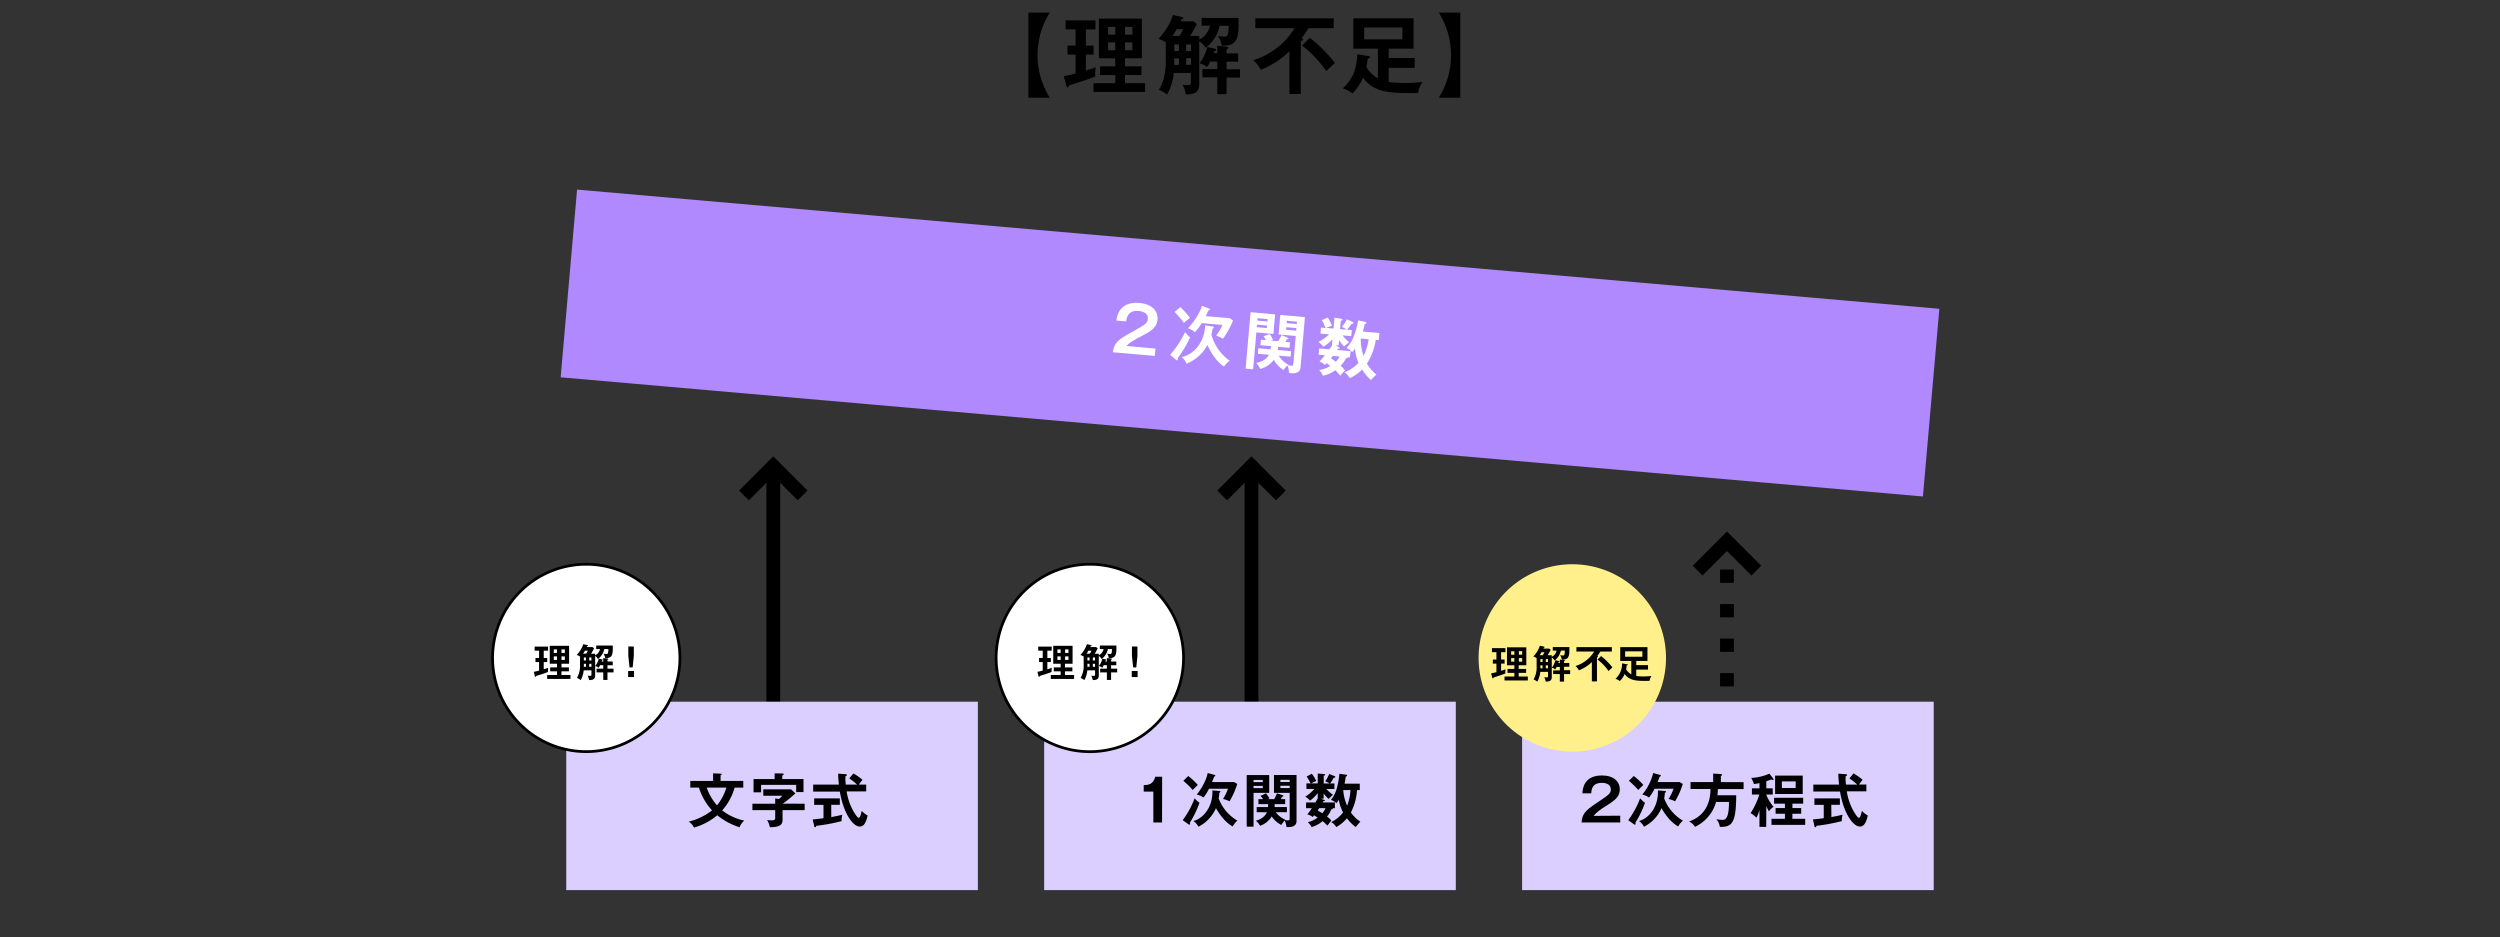 <svg xmlns="http://www.w3.org/2000/svg" viewBox="0 0 904.95 339.17">
  <rect x="0" y="0" width="904.95" height="339.17" fill="#333333" stroke="none"/>
  <defs>
    <style>
      .a {
        fill: #b189ff;
      }

      .b, .g {
        fill: #fff;
      }

      .c, .d, .e, .i {
        fill: none;
      }

      .c, .d, .e, .g {
        stroke: #000;
      }

      .c {
        stroke-linecap: round;
      }

      .c, .d, .e {
        stroke-width: 5px;
      }

      .e {
        stroke-dasharray: 4.81 7.69;
      }

      .f {
        fill: #dacfff;
      }

      .h {
        fill: #fff08c;
      }
    </style>
  </defs>
  <g>
    <g>
      <path d="M372.26,35.38V4.56H380a29,29,0,0,0,0,30.82Z"/>
      <path d="M393.06,16.5h2.79v3.26h-2.79v5.76a37.08,37.08,0,0,0,3.59-1.21,12.61,12.61,0,0,0-.18,3.35c-1.4.68-6.27,2.23-9.43,3.23-.22.55-.31.71-.56.71s-.46-.31-.56-.68l-.83-3.35c2-.37,3.63-.78,4.25-1V19.76h-2.92V16.5h2.92V10.64h-3.6V7.38h10.79v3.26h-3.47Zm21.42,13.61v3.16H395.82V30.11h7.87V27.17H398.2V24h5.49V21.09h-5.92V6.73h15.56V21.09h-6.1V24h5.95v3.14h-5.95v2.94ZM403.69,12.53V9.74h-2.57v2.79Zm-2.57,2.79v2.85h2.57V15.32Zm8.77-2.79V9.74h-2.66v2.79Zm-2.66,2.79v2.85h2.66V15.32Z"/>
      <path d="M434.1,13v1.3a7,7,0,0,0,3.87-5h-3V6.48h13.36l0,2.83c-.06,6-1.67,7.31-6.14,7.25A7.22,7.22,0,0,0,440.8,13a13,13,0,0,0,2.32.27c.93,0,1.61,0,1.64-3.93h-3.28a13.24,13.24,0,0,1-5.09,8,6.55,6.55,0,0,0-2.29-2.44V30.61c0,3.47-2.89,3.53-4.87,3.56a10,10,0,0,0-1.15-3.47c.75.06,1.62.12,2,.12.87,0,1-.34,1-1.3V26.39h-6.23a19.15,19.15,0,0,1-2.39,7.84,11.32,11.32,0,0,0-3-1.76C421.29,29.86,422,26,422,21.68V15.35a8.26,8.26,0,0,0-2.67-1.27,23.07,23.07,0,0,0,5.27-8.65l3.19.71c.31.07.53.22.53.44s-.25.4-.62.49c-.09.19-.19.41-.31.65H432l1.24,1A45.85,45.85,0,0,1,430.78,13Zm-7.16,0a18.81,18.81,0,0,0,1.33-2.42h-2.36A23.11,23.11,0,0,1,424.42,13Zm-1.89,3.07v2.38h1.7V16.1Zm0,7.44h1.7V21.15h-1.7Zm4.3-7.44v2.38h1.77V16.1Zm1.77,5h-1.77v2.39h1.77Zm9.49-1.83V16.59l3.19.28c.53,0,.84.16.84.47s-.28.34-.65.52v1.46h4.19v3H444v2.76h4.87v3H444v6h-3.38V28h-5.36v-3h5.36V22.3h-2.54a15.2,15.2,0,0,1-1.18,2,7.22,7.22,0,0,0-2.7-1.39A15.3,15.3,0,0,0,437,17l2.64.59c.34.06.56.21.56.43s-.22.34-.62.46c-.07.25-.16.63-.22.81Z"/>
      <path d="M470.84,34h-4.09V18.58a31.63,31.63,0,0,1-10.39,6.69,10.48,10.48,0,0,0-2.76-3.47,26.7,26.7,0,0,0,15-11.59h-14.2V6.64h28.37v3.57h-9.17a32.42,32.42,0,0,1-2.48,3.59c.18.06.58.19.58.5s-.55.52-.83.59Zm3.28-20.28a50.41,50.41,0,0,1,9.09,9.08c-.34.32-2.48,2.24-3.1,2.92-3.6-5.06-7.72-8.59-8.9-9.21Z"/>
      <path d="M495.55,20.34c.16,0,.37.1.37.34s-.21.38-.83.53c-.1.84-.22,1.68-.5,3a10.64,10.64,0,0,0,4.18,4.12V17.62h-8.89v-11h21.79v11h-9V21h9.43v3.56h-9.43v5.12a40.59,40.59,0,0,0,5.71.37c2.91,0,5.14-.25,6.54-.37a9.46,9.46,0,0,0-1.61,3.93c-1,.07-1.49.07-2.55.07-7.19,0-13.52-.1-17.39-5.58a17.56,17.56,0,0,1-3.84,5.73A10.18,10.18,0,0,0,486.06,32c2-1.95,5-4.93,5.27-12.37ZM493.81,9.93v4.31h13.83V9.93Z"/>
      <path d="M528.6,4.56V35.38h-7.79a29,29,0,0,0,0-30.82Z"/>
    </g>
    <rect class="a" x="418.38" y="-123.31" width="68.2" height="495" transform="translate(289.32 564.11) rotate(-85)"/>
    <g>
      <path class="b" d="M418.26,126.19l-.24,2.65-15.23-1.33c.59-3.87,2.51-4.93,8.5-8.19,3.56-1.95,4.09-2.53,4.21-3.9.17-1.93-1.65-2.71-3.32-2.85-3.44-.31-4.26,1.7-4.56,3.78l-3.53-.31c.23-1.57,1.06-7,8.34-6.38,4.67.41,6.84,3.07,6.58,6-.22,2.57-1.77,3.91-5.3,5.73s-4.68,2.54-6,3.84Z"/>
      <path class="b" d="M423.56,128.43A35.41,35.41,0,0,0,429,120.2a9.65,9.65,0,0,0,1.77,1.93,39.35,39.35,0,0,1-4.52,7.57,1,1,0,0,1,.08.47.27.27,0,0,1-.33.25c-.11,0-.17-.06-.37-.22Zm3.7-17.25a28.51,28.51,0,0,1,3.47,3.86c-1.07.88-1.69,1.38-2.19,1.82a35.23,35.23,0,0,0-3.37-3.94Zm11.6,7c.3,0,.57.09.55.3s-.28.37-.48.53c-.1.59-.16,1-.42,2.16a17.35,17.35,0,0,0,6.6,9.42,8.06,8.06,0,0,0-2.05,2.12c-1.42-.95-3.79-3.07-6-7.81a14.78,14.78,0,0,1-7.58,6.75,5.41,5.41,0,0,0-1.77-2.42c4.22-.76,8.3-5.16,8.55-11.46Zm-1.3-6.53c.23.08.43.15.41.35a.27.27,0,0,1-.21.26,1.37,1.37,0,0,1-.31.11c-.31.67-.59,1.25-1,2.06l8.71.76,1.17.84a31.24,31.24,0,0,1-3.65,6.61,9.4,9.4,0,0,0-2.48-1.14,18.13,18.13,0,0,0,2.3-3.88l-7.49-.66a20,20,0,0,1-2.46,3.29,6.55,6.55,0,0,0-2.56-1.4c2.25-2.25,4.57-6,5.06-8.14Z"/>
      <path class="b" d="M461.57,113.82l-.62,7.05-6.19-.54-1.16,13.36-2.71-.24L452.68,113Zm-6.24,14.25.18-2,4.42.39c.09-.52.15-.87.17-1.16l-3.85-.34.18-2,1.81.16a6.62,6.62,0,0,0-.9-1.4l2.29-.79a11.89,11.89,0,0,1,1.17,2.11l-.78.23,2.64.23a16.45,16.45,0,0,0,1.25-2.22l2.27,1a.35.35,0,0,1,.21.29c0,.19-.25.23-.58.25-.16.26-.27.48-.54.92l1.69.15-.17,2-4.17-.36c0,.52-.07.82-.12,1.16l4.85.43-.17,2-4.31-.37a9.25,9.25,0,0,0,3.5,3.3l-.15.13a8.63,8.63,0,0,0,1.2.22c.62.05.69-.26.74-.79l.88-10-6.21-.54.61-7.06,8.92.78L470.76,133c-.21,2.5-3,2.16-4.17,2a7,7,0,0,0-.55-2.71,12.2,12.2,0,0,0-1.46,1.65,10.28,10.28,0,0,1-3.48-3.7,8.86,8.86,0,0,1-4.9,3.29,8.42,8.42,0,0,0-1.48-2.14c2.1-.5,3.66-1.22,4.6-3ZM455,117.51l-.08.92,3.64.32.08-.92Zm3.77-1.14.08-.87-3.65-.32-.07.87Zm6.84,2.07-.08.92,3.66.32.08-.92Zm3.79-1.14.08-.87-3.67-.33-.07.88Z"/>
      <path class="b" d="M484.61,125.69c.2.11.35.24.34.35,0,.28-.46.17-.64.13a5.91,5.91,0,0,1-.32.5l4.86.43-.2,2.27-.85-.08a.23.23,0,0,1,0,.17c0,.23-.39.24-.59.22a9.86,9.86,0,0,1-1.95,2.72,8.29,8.29,0,0,1,1.6,1.75,16.07,16.07,0,0,0-1.73,1.86,17.6,17.6,0,0,0-1.77-2,11.47,11.47,0,0,1-4.53,2,6.31,6.31,0,0,0-1.3-2.07,10.05,10.05,0,0,0,4-1.47,16.32,16.32,0,0,0-1.34-1l-.56.64a5.33,5.33,0,0,0-2-1.21c.46-.52.92-1,1.95-2.3l-2.26-.2.2-2.27,3.68.32a13.11,13.11,0,0,0,1-1.46h-.06l.19-2.18A15.81,15.81,0,0,1,479,125.5a7.1,7.1,0,0,0-1.74-1.72,15.05,15.05,0,0,0,3.86-2.76l-3.14-.27.19-2.18,1.65.15a21.89,21.89,0,0,0-1.32-2.86l2.12-.93a12.51,12.51,0,0,1,1.51,3c-.47.12-1.9.65-2.15.76l2.73.24.34-3.94,2.55.43c.12,0,.34.1.32.31s-.11.22-.58.36l-.27,3.05,2.34.2a7.79,7.79,0,0,0-1.67-1,14.79,14.79,0,0,0,1.81-2.75l2.15,1a.33.33,0,0,1,.2.3c0,.32-.51.32-.67.33a20,20,0,0,1-1.6,2.12l1.7.15-.19,2.18-3.16-.28a13.65,13.65,0,0,0,2.39,2.49,19.08,19.08,0,0,0-1.84,1.53,12.92,12.92,0,0,1-1.81-2.33l-.18,2-1.1-.1Zm-2.15,3.14c-.2.26-.36.45-.69.86.54.37,1.54,1.08,1.76,1.26a7.7,7.7,0,0,0,1.41-1.91Zm11.84-12.29c.25,0,.33.17.31.33s-.07.27-.61.41a25.32,25.32,0,0,1-.68,2.73l6,.53-.22,2.56L498,123a21.85,21.85,0,0,1-3.2,8.61,14,14,0,0,0,3.44,4,22.08,22.08,0,0,0-2,1.95,17.17,17.17,0,0,1-3.17-3.79,15,15,0,0,1-4.5,3.11,6.48,6.48,0,0,0-1.82-2.14,13,13,0,0,0,5-3.42,15.22,15.22,0,0,1-1.26-5.16,6.94,6.94,0,0,1-1.08,1.31,5.73,5.73,0,0,0-2-1.49,12.84,12.84,0,0,0,2.72-4.45,29.38,29.38,0,0,0,1.5-5.57Zm-1.73,6a18.47,18.47,0,0,0,1,6.3,20.18,20.18,0,0,0,1.87-6.05Z"/>
    </g>
    <g>
      <line class="c" x1="279.91" y1="296.17" x2="279.91" y2="168.76"/>
      <polyline class="d" points="269.29 179.34 279.91 168.72 290.53 179.34"/>
    </g>
    <g>
      <line class="c" x1="453.01" y1="296.17" x2="453.01" y2="168.76"/>
      <polyline class="d" points="442.39 179.34 453.01 168.72 463.64 179.34"/>
    </g>
    <g>
      <g>
        <line class="d" x1="625.13" y1="296.17" x2="625.13" y2="293.67"/>
        <line class="e" x1="625.13" y1="285.97" x2="625.13" y2="202.31"/>
        <line class="d" x1="625.13" y1="198.47" x2="625.13" y2="195.97"/>
      </g>
      <polyline class="d" points="614.51 206.55 625.13 195.93 635.76 206.55"/>
    </g>
    <rect class="f" x="204.97" y="254" width="149" height="68.2"/>
    <rect class="f" x="377.97" y="254" width="149" height="68.2"/>
    <rect class="f" x="550.97" y="254" width="149" height="68.2"/>
    <g>
      <path d="M249.88,285.09v-2.41h8.25v-2.75l2.71.12c.13,0,.4,0,.4.23s-.21.27-.4.34v2.06h8.21v2.41h-3.13a20.7,20.7,0,0,1-4.51,8.25,19.57,19.57,0,0,0,8,3.7,5.92,5.92,0,0,0-1.71,2.41,24.05,24.05,0,0,1-8.06-4.34,23.12,23.12,0,0,1-8.42,4.45,5.11,5.11,0,0,0-1.93-2.14,22.51,22.51,0,0,0,8.46-4.08,21.8,21.8,0,0,1-4.76-8.25Zm5.92,0a20.37,20.37,0,0,0,3.74,6.45,19,19,0,0,0,3.4-6.45Z"/>
      <path d="M291.27,290.93v2.33h-8v3.4c0,1.62-.61,2.79-4.58,2.77a9.58,9.58,0,0,0-1-2.62,8.71,8.71,0,0,0,1.62.14c1.22,0,1.3-.33,1.3-.92v-2.77h-8.25v-2.33h8.25V289l1.3.23a6.79,6.79,0,0,0,1.26-1.18h-6.88v-2.33h10.05l1.58,1.45a44.47,44.47,0,0,1-4.54,3.74Zm-10.86-11,2.75.06c.32,0,.53.06.53.25s-.19.32-.53.46V282h7.69v4.71H288.2v-2.61H275.5v2.71h-2.73V282h7.64Z"/>
      <path d="M300.91,295.76c1.53-.26,2.92-.57,4-.84a7.58,7.58,0,0,0-.27,2.31,67.68,67.68,0,0,1-9.16,1.7c-.08.23-.18.52-.44.52s-.29-.25-.31-.38l-.55-2.45c2.08-.19,3.15-.34,3.91-.44v-4.83h-3.38V289H304v2.31h-3.11Zm8-15.79a20.71,20.71,0,0,1,3.29,2.31A17.44,17.44,0,0,0,310.9,284h2.65v2.46h-7.08a20.58,20.58,0,0,0,3.38,8.65c.15.21.65.92,1,.92s.55-.57.69-1c.09-.23.34-1.3.4-1.51a7.7,7.7,0,0,0,2.12,1.68c-.54,2.48-1.36,4-2.83,4-2.6,0-6-5.11-7.22-12.66h-9.66V284h9.32a34.27,34.27,0,0,1-.27-3.95l2.77.19c.13,0,.4.06.4.27s-.32.4-.53.49a21,21,0,0,0,.11,3h4.09a19.51,19.51,0,0,0-2.83-2.23Z"/>
    </g>
    <g>
      <path d="M420.64,297.71h-3.15V286.54H414v-2.31c1.76-.09,3.44-.3,4.18-3.07h2.49Z"/>
      <path d="M428.12,296.89a32.21,32.21,0,0,0,4.31-7.92,9.36,9.36,0,0,0,1.76,1.62,35.77,35.77,0,0,1-3.51,7.24.85.85,0,0,1,.11.42.24.24,0,0,1-.27.25c-.11,0-.17,0-.36-.16Zm2-16a25.56,25.56,0,0,1,3.46,3.23c-.9.88-1.43,1.39-1.85,1.83a31.09,31.09,0,0,0-3.38-3.32Zm11.1,5.42c.28,0,.53,0,.53.23s-.23.35-.4.52c0,.55-.06.88-.21,2a15.91,15.91,0,0,0,6.76,8,7.2,7.2,0,0,0-1.7,2.1c-1.37-.76-3.7-2.5-6.05-6.64a13.52,13.52,0,0,1-6.36,6.74,5,5,0,0,0-1.81-2.06c3.78-1,7.14-5.35,6.87-11.1Zm-1.7-5.84c.21.06.4.1.4.29a.23.23,0,0,1-.17.25,1,1,0,0,1-.27.13c-.23.63-.44,1.18-.76,1.95h8l1.14.68a28.57,28.57,0,0,1-2.8,6.29,9.17,9.17,0,0,0-2.35-.84,16.51,16.51,0,0,0,1.79-3.71h-6.87a17.69,17.69,0,0,1-2,3.19,6,6,0,0,0-2.44-1.07c1.87-2.23,3.68-5.8,3.95-7.81Z"/>
      <path d="M459.43,280.57V287h-5.67v12.24h-2.48V280.57Zm-2.33,2.54v-.8h-3.34v.8Zm-3.34,1.35v.84h3.34v-.84ZM454.9,294v-1.85H459c0-.48.06-.79.06-1.07h-3.53v-1.8h1.66a6,6,0,0,0-.92-1.2l2-.9a11.05,11.05,0,0,1,1.24,1.82l-.69.28h2.41a14.75,14.75,0,0,0,1-2.12l2.14.71a.31.31,0,0,1,.21.25c0,.17-.21.23-.5.28-.13.25-.21.46-.42.88h1.55v1.8h-3.82c0,.49,0,.76,0,1.07h4.45V294H461.8a8.57,8.57,0,0,0,3.45,2.73l-.13.13a8.79,8.79,0,0,0,1.11.1c.57,0,.61-.29.61-.77V287h-5.69v-6.47h8.17v16.67c0,2.29-2.54,2.21-3.63,2.19A6.6,6.6,0,0,0,465,297a10.57,10.57,0,0,0-1.19,1.62,9.39,9.39,0,0,1-3.47-3.09,8,8,0,0,1-4.2,3.38,7.13,7.13,0,0,0-1.51-1.82c1.87-.63,3.24-1.41,3.95-3.07Zm11.94-10.92v-.8h-3.36v.8Zm-3.36,1.35v.84h3.36v-.84Z"/>
      <path d="M479.23,289.54c.19.08.34.19.34.29,0,.25-.4.19-.57.17-.08.17-.14.29-.25.48h4.45v2.08h-.77a.24.24,0,0,1,0,.15c0,.21-.34.25-.53.25a8.73,8.73,0,0,1-1.55,2.62,7.94,7.94,0,0,1,1.59,1.47,14.33,14.33,0,0,0-1.42,1.83,16.27,16.27,0,0,0-1.77-1.66,10.54,10.54,0,0,1-4,2.17,6,6,0,0,0-1.35-1.79,9.14,9.14,0,0,0,3.55-1.66c-.4-.29-.88-.56-1.3-.82l-.46.63a5,5,0,0,0-1.94-.94c.38-.51.76-1,1.6-2.25h-2.08v-2.08h3.38a13.47,13.47,0,0,0,.78-1.4H477v-2a14.34,14.34,0,0,1-2.8,2.73,6.34,6.34,0,0,0-1.72-1.43,14.23,14.23,0,0,0,3.3-2.81h-2.88v-2h1.51a21.87,21.87,0,0,0-1.42-2.49l1.84-1a11.22,11.22,0,0,1,1.62,2.64c-.42.15-1.68.74-1.89.86H477V280l2.35.19c.11,0,.32.07.32.25s-.09.21-.51.38v2.79h2.14a6.72,6.72,0,0,0-1.59-.79,13.77,13.77,0,0,0,1.43-2.65l2,.78a.29.29,0,0,1,.21.25c0,.29-.44.34-.59.36a17.8,17.8,0,0,1-1.28,2.05h1.56v2h-2.9a12.62,12.62,0,0,0,2.37,2.08,17.38,17.38,0,0,0-1.55,1.53,11.54,11.54,0,0,1-1.83-2v1.87h-1Zm-1.7,3c-.16.25-.29.44-.56.84.52.3,1.49.86,1.7,1a6.88,6.88,0,0,0,1.13-1.85Zm9.79-12.11c.23,0,.31.12.31.27s0,.25-.52.42c-.09.86-.23,1.7-.4,2.54h5.5V286h-1a20.09,20.09,0,0,1-2.22,8.09,12.75,12.75,0,0,0,3.44,3.35,19.73,19.73,0,0,0-1.68,1.94,16,16,0,0,1-3.19-3.19,13.85,13.85,0,0,1-3.84,3.19,5.74,5.74,0,0,0-1.83-1.81,11.78,11.78,0,0,0,4.28-3.51,14.19,14.19,0,0,1-1.55-4.59,6.2,6.2,0,0,1-.88,1.28,5,5,0,0,0-1.95-1.2,11.88,11.88,0,0,0,2.12-4.26,27.94,27.94,0,0,0,.92-5.19ZM486.23,286a16.76,16.76,0,0,0,1.4,5.65,18.23,18.23,0,0,0,1.22-5.65Z"/>
    </g>
    <g>
      <path d="M586.49,295.27v2.44h-14c.23-3.57,1.89-4.69,7.07-8.13,3.09-2.06,3.53-2.62,3.53-3.88,0-1.77-1.72-2.33-3.25-2.33-3.15,0-3.74,1.88-3.85,3.8H572.8c.08-1.45.4-6.47,7.08-6.47,4.28,0,6.46,2.25,6.46,5,0,2.36-1.3,3.7-4.37,5.63s-4.05,2.69-5.12,4Z"/>
      <path d="M589.39,296.89a32.08,32.08,0,0,0,4.3-7.92,9.6,9.6,0,0,0,1.77,1.62,36.31,36.31,0,0,1-3.51,7.24,1,1,0,0,1,.11.42c0,.15-.09.25-.28.25s-.17,0-.35-.16Zm2-16a25.12,25.12,0,0,1,3.47,3.23c-.9.88-1.43,1.39-1.85,1.83a32,32,0,0,0-3.38-3.32Zm11.11,5.42c.27,0,.53,0,.53.23s-.24.35-.4.52c0,.55-.07.88-.21,2a15.81,15.81,0,0,0,6.76,8,7,7,0,0,0-1.7,2.1c-1.37-.76-3.7-2.5-6.05-6.64a13.52,13.52,0,0,1-6.36,6.74,5,5,0,0,0-1.81-2.06c3.78-1,7.14-5.35,6.87-11.1Zm-1.7-5.84c.21.06.4.1.4.29a.23.23,0,0,1-.17.25,1.13,1.13,0,0,1-.27.13c-.23.63-.44,1.18-.76,1.95h8l1.13.68a27.93,27.93,0,0,1-2.79,6.29,9.43,9.43,0,0,0-2.35-.84,16.51,16.51,0,0,0,1.79-3.71h-6.87a18.27,18.27,0,0,1-2,3.19,6,6,0,0,0-2.44-1.07,19.48,19.48,0,0,0,3.95-7.81Z"/>
      <path d="M631.15,283.13v2.5h-9.32a18.88,18.88,0,0,1-.17,2.25h6.81c0,10.56-1.77,11.46-5.94,11.44a4.84,4.84,0,0,0-1.26-2.79,14.26,14.26,0,0,0,2.07.25c1,0,2.52,0,2.52-6.49h-4.68a14.13,14.13,0,0,1-7.62,9,5.06,5.06,0,0,0-2.16-1.93c7.6-2.62,7.72-9.68,7.77-11.76h-7.23v-2.5h8.19v-3.08l2.79.17c.13,0,.42,0,.42.27s-.23.29-.42.38v2.26Z"/>
      <path d="M639.33,299.32h-2.44v-6.07A15.49,15.49,0,0,1,635.8,296a8.83,8.83,0,0,0-2.12-1.66,27.41,27.41,0,0,0,3.17-6.74h-2.69v-2.25h2.73v-1.89c-.86.19-1.51.3-2,.36a9.88,9.88,0,0,0-1-2.23,18,18,0,0,0,6.59-1.55l1.41,1.82a.48.48,0,0,1,.1.28c0,.12-.08.21-.25.21a1.36,1.36,0,0,1-.57-.19c-.36.12-.73.27-1.8.63v2.56h2.33v2.25h-2.33v.1a15.69,15.69,0,0,0,2.62,4.35,6.56,6.56,0,0,0-1.68,1.62,12.34,12.34,0,0,1-.94-1.9Zm9.49-6.82H652v2.06h-3.19v1.84h4.64v2.19H641.24V296.4h4.87v-1.84h-3.38V292.5h3.38v-1.58h-3.93v-2.14h10.54v2.14h-3.9Zm3.73-11.76v6.68h-10v-6.68ZM645,282.86v2.39h5v-2.39Z"/>
      <path d="M662.93,295.75c1.53-.25,2.92-.56,4.05-.84a7.61,7.61,0,0,0-.27,2.31,67.82,67.82,0,0,1-9.15,1.7c-.09.23-.19.53-.45.53s-.29-.25-.31-.38l-.55-2.46c2.08-.19,3.15-.33,3.91-.44v-4.83h-3.38V289H666v2.31h-3.11Zm8-15.79a21.16,21.16,0,0,1,3.3,2.31,18.14,18.14,0,0,0-1.29,1.72h2.65v2.46h-7.08a20.54,20.54,0,0,0,3.38,8.65c.15.21.66.93,1,.93s.55-.57.7-1c.08-.24.33-1.31.39-1.52a7.7,7.7,0,0,0,2.12,1.68c-.54,2.48-1.36,4-2.83,4-2.6,0-6-5.1-7.22-12.66h-9.66V284h9.32a34.05,34.05,0,0,1-.27-3.94l2.77.19c.13,0,.4.06.4.27s-.32.4-.53.48a21,21,0,0,0,.11,3h4.09a19.61,19.61,0,0,0-2.83-2.22Z"/>
    </g>
    <g>
      <path class="g" d="M246.12,238.16a33.91,33.91,0,1,1-33.91-33.91A33.92,33.92,0,0,1,246.12,238.16Z"/>
      <g>
        <path d="M196.82,238.19h1.26v1.47h-1.26v2.6a16.24,16.24,0,0,0,1.63-.54,5.48,5.48,0,0,0-.09,1.51c-.63.31-2.83,1-4.25,1.45-.1.26-.14.33-.26.33s-.21-.14-.25-.31l-.38-1.51c.9-.17,1.64-.35,1.92-.44v-3.09h-1.31v-1.47h1.31v-2.65h-1.62v-1.47h4.87v1.47h-1.57Zm9.68,6.15v1.42h-8.43v-1.42h3.56V243h-2.48v-1.41h2.48v-1.33H199v-6.49h7v6.49h-2.76v1.33h2.69V243h-2.69v1.34Zm-4.87-8v-1.26h-1.17v1.26Zm-1.17,1.26v1.29h1.17v-1.29Zm4-1.26v-1.26h-1.21v1.26Zm-1.21,1.26v1.29h1.21v-1.29Z"/>
        <path d="M215.43,236.62v.59a3.17,3.17,0,0,0,1.75-2.26h-1.36v-1.29h6l0,1.28c0,2.7-.75,3.3-2.77,3.27a3.31,3.31,0,0,0-.62-1.61,5.71,5.71,0,0,0,1.05.13c.42,0,.73,0,.75-1.78h-1.49a6,6,0,0,1-2.3,3.6,3,3,0,0,0-1-1.11v7.12c0,1.57-1.31,1.6-2.2,1.61a4.57,4.57,0,0,0-.52-1.57c.34,0,.73.06.91.06.39,0,.46-.16.46-.59v-1.42h-2.81a8.8,8.8,0,0,1-1.08,3.55,5.13,5.13,0,0,0-1.35-.8,8.92,8.92,0,0,0,1.11-4.88v-2.85a3.65,3.65,0,0,0-1.21-.58,10.41,10.41,0,0,0,2.39-3.91l1.44.33c.14,0,.24.09.24.19s-.12.19-.28.23a2.64,2.64,0,0,0-.14.29h2.08l.56.45a20.32,20.32,0,0,1-1.1,2Zm-3.24,0a7.74,7.74,0,0,0,.6-1.1h-1.06a11.12,11.12,0,0,1-.67,1.1Zm-.85,1.38v1.08h.77V238Zm0,3.37h.77v-1.08h-.77Zm1.94-3.37v1.08h.8V238Zm.8,2.29h-.8v1.08h.8Zm4.29-.83v-1.23l1.44.12c.24,0,.38.07.38.21s-.13.16-.3.24v.66h1.9v1.34h-1.9v1.25h2.2v1.35h-2.2v2.71h-1.52V243.4h-2.43v-1.35h2.43V240.8h-1.15a6.57,6.57,0,0,1-.53.92,3.11,3.11,0,0,0-1.22-.63,6.9,6.9,0,0,0,1.26-2.67l1.19.27c.15,0,.25.1.25.2s-.1.15-.28.21c0,.11-.07.28-.1.36Z"/>
        <path d="M229.5,242.88v2.2h-2.13v-2.2Zm-.07-8.84v3.42l-.42,4.13h-1.13l-.44-4.13V234Z"/>
      </g>
    </g>
    <g>
      <path class="g" d="M428.42,238.16a33.92,33.92,0,1,1-33.92-33.91A33.92,33.92,0,0,1,428.42,238.16Z"/>
      <g>
        <path d="M379.12,238.19h1.26v1.47h-1.26v2.6a17.13,17.13,0,0,0,1.63-.54,5.48,5.48,0,0,0-.09,1.51c-.63.31-2.83,1-4.26,1.45-.09.26-.14.33-.25.33s-.21-.14-.25-.31l-.38-1.51c.9-.17,1.64-.35,1.92-.44v-3.09h-1.32v-1.47h1.32v-2.65h-1.63v-1.47h4.88v1.47h-1.57Zm9.68,6.15v1.42h-8.43v-1.42h3.56V243h-2.48v-1.41h2.48v-1.33h-2.68v-6.49h7v6.49h-2.76v1.33h2.69V243h-2.69v1.34Zm-4.87-8v-1.26h-1.17v1.26Zm-1.17,1.26v1.29h1.17v-1.29Zm4-1.26v-1.26h-1.21v1.26Zm-1.21,1.26v1.29h1.21v-1.29Z"/>
        <path d="M397.72,236.62v.59a3.17,3.17,0,0,0,1.75-2.26h-1.35v-1.29h6v1.28c0,2.7-.76,3.3-2.77,3.27a3.31,3.31,0,0,0-.62-1.61,5.61,5.61,0,0,0,1.05.13c.42,0,.73,0,.74-1.78h-1.48a6,6,0,0,1-2.3,3.6,3,3,0,0,0-1-1.11v7.12c0,1.57-1.3,1.6-2.2,1.61a4.58,4.58,0,0,0-.51-1.57c.33,0,.72.06.91.06.39,0,.46-.16.46-.59v-1.42h-2.82a8.48,8.48,0,0,1-1.08,3.55,5.07,5.07,0,0,0-1.34-.8,8.92,8.92,0,0,0,1.11-4.88v-2.85a3.76,3.76,0,0,0-1.21-.58,10.39,10.39,0,0,0,2.38-3.91l1.45.33c.14,0,.23.09.23.19s-.11.19-.28.23-.08.18-.14.29h2.09l.56.45a20.32,20.32,0,0,1-1.1,2Zm-3.23,0a7.74,7.74,0,0,0,.6-1.1H394a9.57,9.57,0,0,1-.68,1.1Zm-.86,1.38v1.08h.77V238Zm0,3.37h.77v-1.08h-.77Zm1.95-3.37v1.08h.8V238Zm.8,2.29h-.8v1.08h.8Zm4.29-.83v-1.23l1.44.12c.24,0,.38.07.38.21s-.13.16-.3.24v.66h1.89v1.34h-1.89v1.25h2.2v1.35h-2.2v2.71h-1.52V243.4h-2.43v-1.35h2.43V240.8h-1.15a7.46,7.46,0,0,1-.54.92,3,3,0,0,0-1.21-.63,7,7,0,0,0,1.26-2.67l1.19.27c.15,0,.25.1.25.2s-.1.15-.28.21c0,.11-.07.28-.1.36Z"/>
        <path d="M411.8,242.88v2.2h-2.13v-2.2Zm-.07-8.84v3.42l-.42,4.13h-1.14l-.43-4.13V234Z"/>
      </g>
    </g>
    <g>
      <path class="h" d="M603.06,238.16a33.92,33.92,0,1,1-33.92-33.91A33.92,33.92,0,0,1,603.06,238.16Z"/>
      <g>
        <path d="M543.37,238.74h1.26v1.47h-1.26v2.61c.42-.13,1.09-.33,1.62-.55a5.23,5.23,0,0,0-.08,1.51c-.63.31-2.83,1-4.26,1.46-.1.25-.14.32-.25.32s-.21-.14-.26-.31l-.37-1.51c.89-.17,1.63-.35,1.91-.43v-3.1h-1.31v-1.47h1.31v-2.65h-1.62v-1.47h4.87v1.47h-1.56Zm9.67,6.15v1.43h-8.43v-1.43h3.56v-1.33h-2.48v-1.42h2.48v-1.33h-2.68v-6.48h7v6.48h-2.76v1.33h2.69v1.42h-2.69v1.33ZM548.17,237v-1.26H547V237ZM547,238.21v1.29h1.16v-1.29Zm4-1.26v-1.26h-1.2V237Zm-1.2,1.26v1.29H551v-1.29Z"/>
        <path d="M561.69,237.17v.59a3.15,3.15,0,0,0,1.75-2.26h-1.36v-1.28h6l0,1.27c0,2.7-.75,3.31-2.77,3.28a3.17,3.17,0,0,0-.62-1.61,6.42,6.42,0,0,0,1,.12c.43,0,.73,0,.75-1.78H565a6,6,0,0,1-2.29,3.6,3.11,3.11,0,0,0-1-1.1v7.11c0,1.57-1.3,1.6-2.2,1.61a4.51,4.51,0,0,0-.52-1.57c.34,0,.73.06.91.06.39,0,.46-.15.46-.59v-1.41h-2.81a8.73,8.73,0,0,1-1.08,3.54,5.23,5.23,0,0,0-1.34-.8,9,9,0,0,0,1.1-4.87v-2.86a3.71,3.71,0,0,0-1.2-.57,10.46,10.46,0,0,0,2.38-3.91l1.44.32c.14,0,.24.1.24.2s-.11.18-.28.22l-.14.3h2.09l.56.44a21.07,21.07,0,0,1-1.11,1.95Zm-3.24,0a8.69,8.69,0,0,0,.61-1.09H558a11,11,0,0,1-.67,1.09Zm-.85,1.39v1.08h.77v-1.08Zm0,3.36h.77v-1.08h-.77Zm1.95-3.36v1.08h.79v-1.08Zm.79,2.28h-.79v1.08h.79Zm4.29-.83v-1.23l1.44.13c.24,0,.38.07.38.21s-.12.15-.29.24V240h1.89v1.35h-1.89v1.25h2.2V244h-2.2v2.72h-1.53V244h-2.42v-1.34h2.42v-1.25h-1.15a6.93,6.93,0,0,1-.53.91,3,3,0,0,0-1.22-.63A6.79,6.79,0,0,0,563,239l1.19.26c.16,0,.25.1.25.2s-.09.15-.28.21c0,.11-.07.28-.09.36Z"/>
        <path d="M578.07,246.65h-1.85v-7a14.1,14.1,0,0,1-4.69,3,4.66,4.66,0,0,0-1.25-1.56,12.12,12.12,0,0,0,6.77-5.24h-6.42v-1.61h12.82v1.61H579.3a14.19,14.19,0,0,1-1.12,1.62c.09,0,.27.08.27.22s-.25.24-.38.27Zm1.49-9.16a22.59,22.59,0,0,1,4.1,4.11c-.15.14-1.12,1-1.4,1.31a17.05,17.05,0,0,0-4-4.16Z"/>
        <path d="M589.05,240.48c.07,0,.16,0,.16.15s-.09.17-.37.24c-.05.38-.1.76-.23,1.37a4.81,4.81,0,0,0,1.89,1.86v-4.86h-4v-5h9.85v5h-4.06v1.53h4.26v1.61h-4.26v2.31a17.73,17.73,0,0,0,2.58.17,28.55,28.55,0,0,0,2.95-.17,4.32,4.32,0,0,0-.73,1.78c-.45,0-.67,0-1.15,0-3.25,0-6.1,0-7.85-2.52a8,8,0,0,1-1.74,2.59,4.74,4.74,0,0,0-1.57-.83,7.32,7.32,0,0,0,2.38-5.59Zm-.79-4.71v1.95h6.25v-1.95Z"/>
      </g>
    </g>
    <rect class="i" width="904.95" height="339.17"/>
  </g>
</svg>
